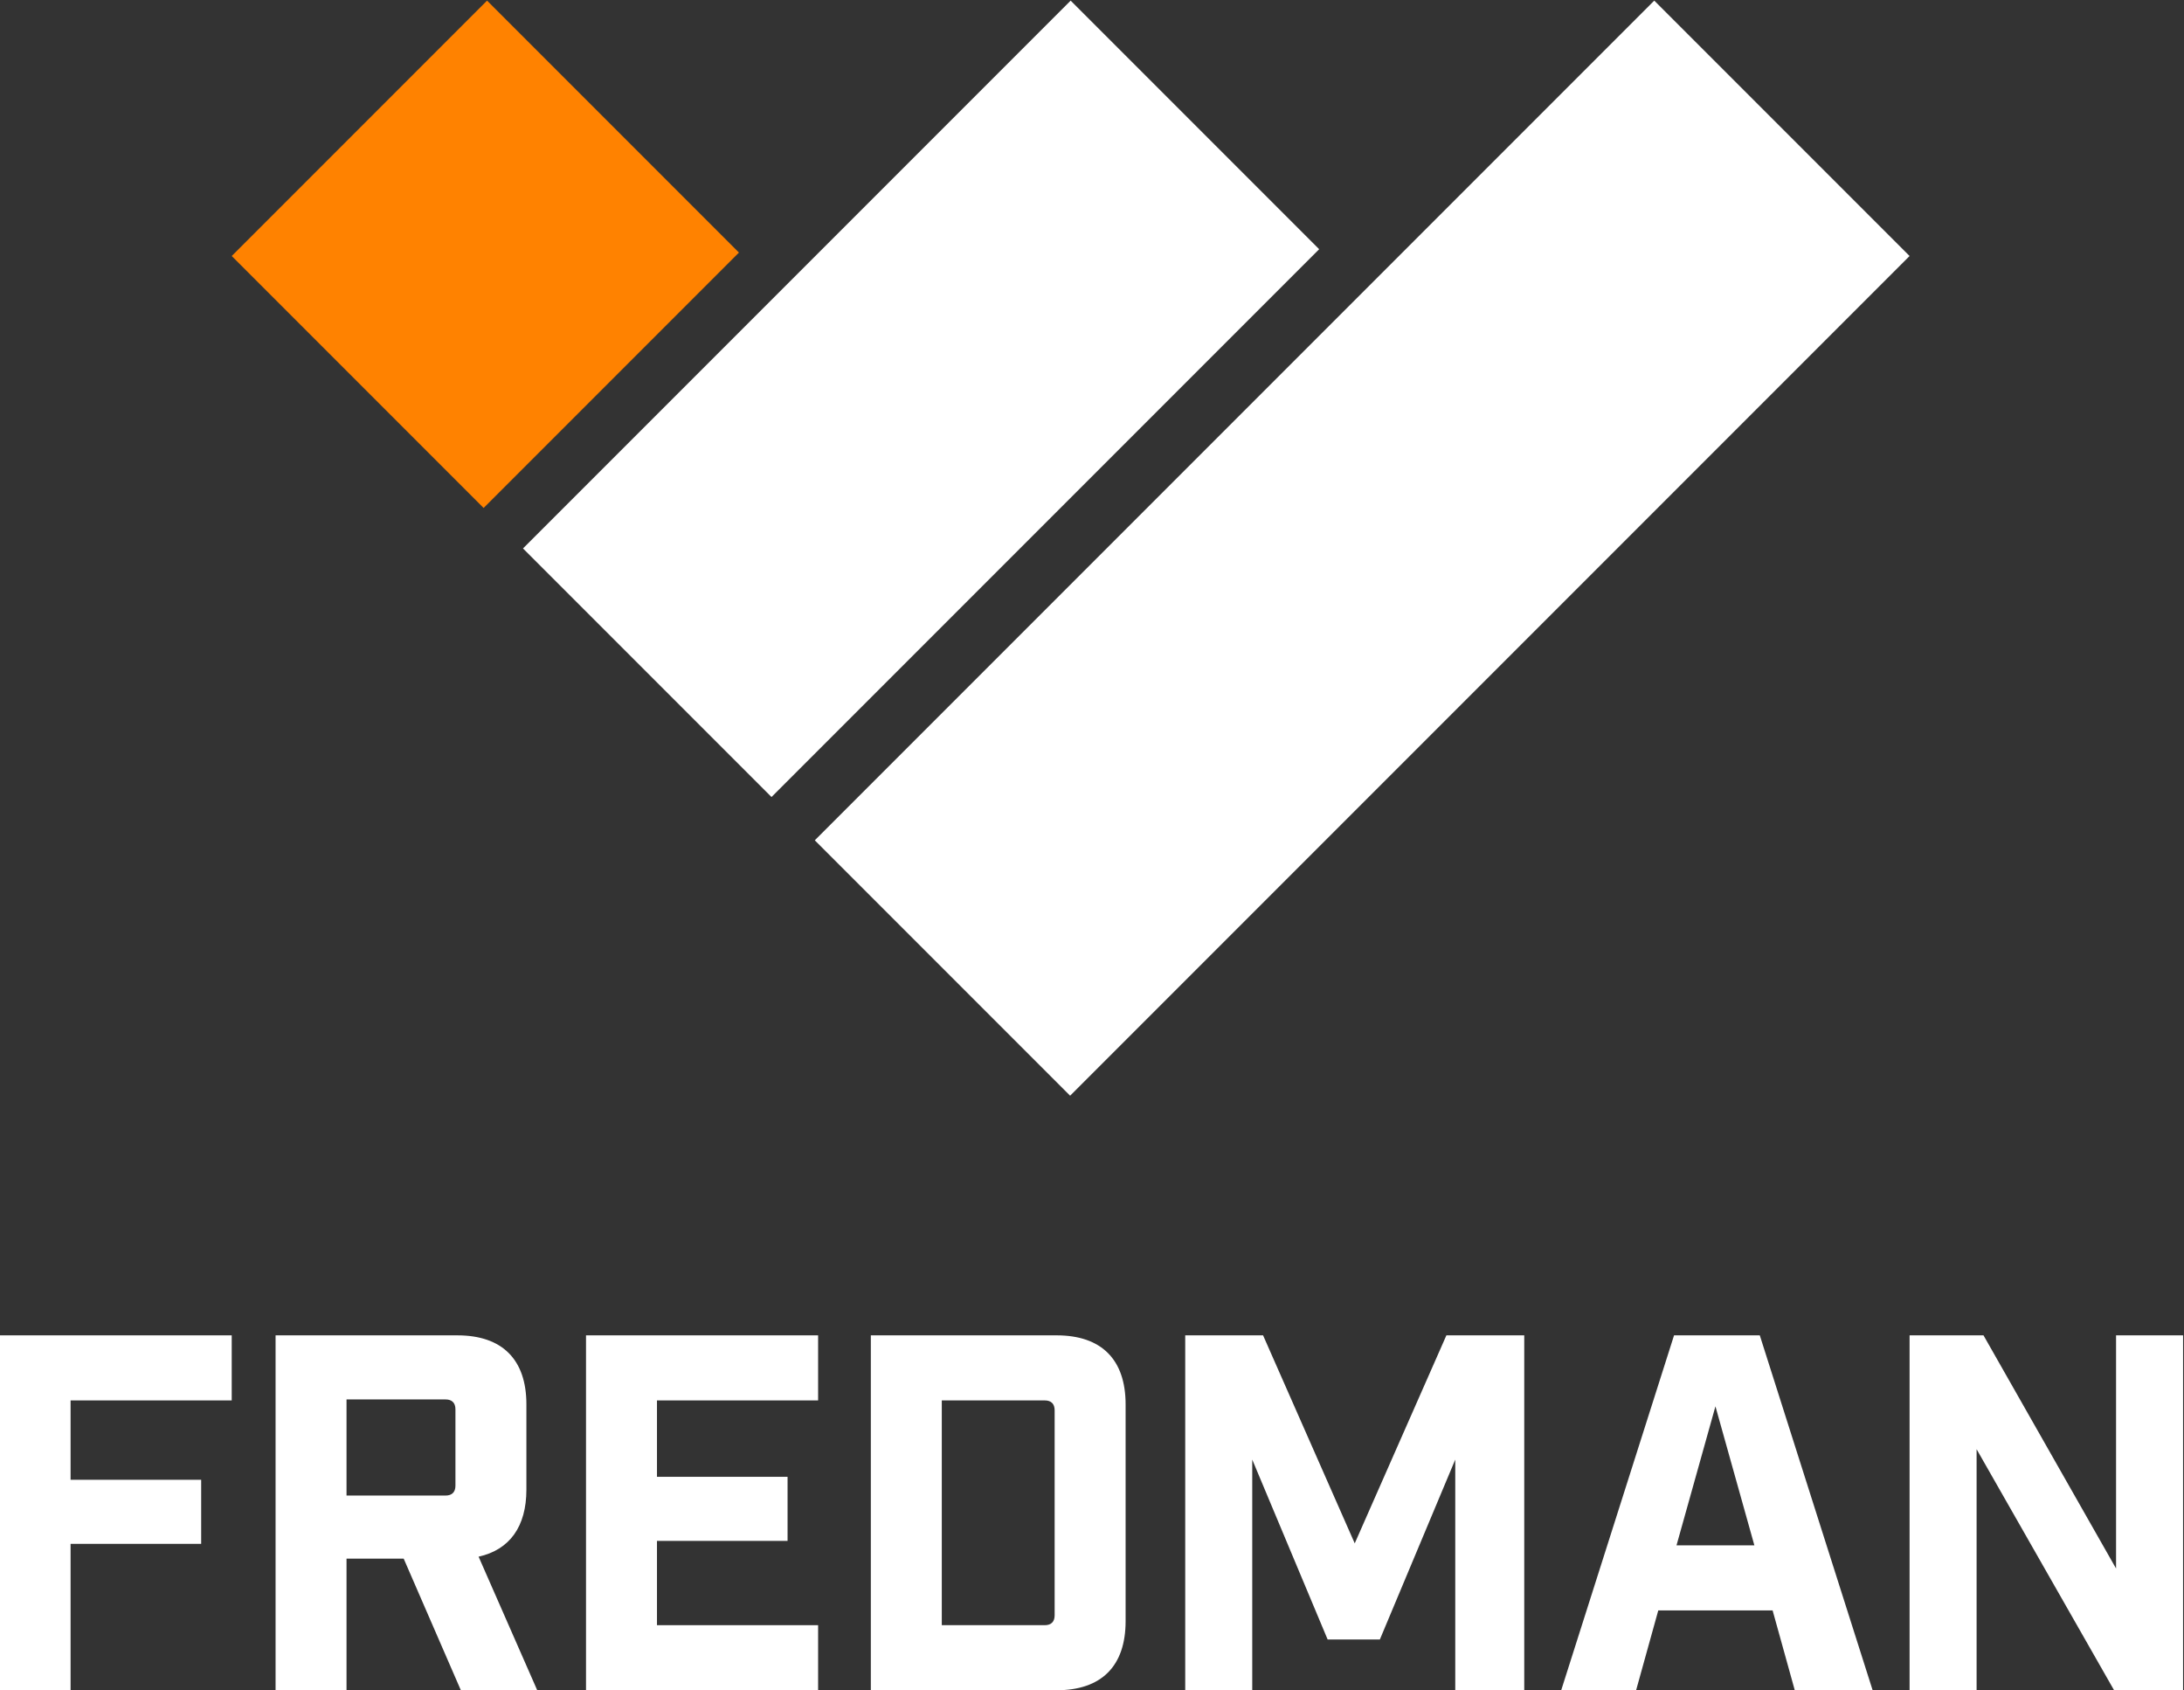 <?xml version="1.0" encoding="UTF-8" standalone="no"?>
<svg
   xmlns:dc="http://purl.org/dc/elements/1.1/"
   xmlns:cc="http://creativecommons.org/ns#"
   xmlns:rdf="http://www.w3.org/1999/02/22-rdf-syntax-ns#"
   xmlns:svg="http://www.w3.org/2000/svg"
   xmlns="http://www.w3.org/2000/svg"
   xmlns:sodipodi="http://sodipodi.sourceforge.net/DTD/sodipodi-0.dtd"
   xmlns:inkscape="http://www.inkscape.org/namespaces/inkscape"
   inkscape:version="1.0beta1 (32d4812, 2019-09-19)"
   sodipodi:docname="fredman.svg"
   viewBox="0 0 716.307 554.153"
   height="554.153"
   width="716.307"
   xml:space="preserve"
   id="svg833"
   version="1.1">
  <rect x="0" y="0" width="716.307" height="554.153" fill="#333333" stroke="none"/>
  <defs
     id="defs837">
    <clipPath
       id="clipPath865"
       clipPathUnits="userSpaceOnUse">
      <path
         inkscape:connector-curvature="0"
         id="path863"
         d="M 0,800 H 1280 V 0 H 0 Z" />
    </clipPath>
  </defs>
  <sodipodi:namedview
     inkscape:current-layer="g841"
     inkscape:window-maximized="0"
     inkscape:window-y="23"
     inkscape:window-x="0"
     inkscape:cy="253.97714"
     inkscape:cx="352.55966"
     inkscape:zoom="0.82040038"
     fit-margin-bottom="0"
     fit-margin-right="0"
     fit-margin-left="0"
     fit-margin-top="0"
     showgrid="false"
     id="namedview835"
     inkscape:window-height="855"
     inkscape:window-width="1440"
     inkscape:pageshadow="2"
     inkscape:pageopacity="0"
     guidetolerance="10"
     gridtolerance="10"
     objecttolerance="10"
     borderopacity="1"
     inkscape:document-rotation="0"
     bordercolor="#666666"
     pagecolor="#000000" />
  <g
     transform="matrix(1.333,0,0,-1.333,-495.18,817.651)"
     inkscape:label="fredman-2line-textlogo-brandmark"
     inkscape:groupmode="layer"
     id="g841">
    <g
       style="fill:#ffffff"
       transform="translate(778.501,613.239)"
       id="g843">
      <path
         inkscape:connector-curvature="0"
         id="path845"
         style="fill:#ffffff;fill-opacity:1;fill-rule:nonzero;stroke:none"
         d="m 0,0 -206.545,-206.545 62.822,-62.822 206.545,206.545 z" />
    </g>
    <g
       style="fill:#ffffff"
       transform="translate(634.907,613.239)"
       id="g847">
      <path
         inkscape:connector-curvature="0"
         id="path849"
         style="fill:#ffffff;fill-opacity:1;fill-rule:nonzero;stroke:none"
         d="m 0,0 -134.748,-134.748 61.145,-61.145 134.748,134.748 z" />
    </g>
    <g
       transform="translate(491.314,613.239)"
       id="g851">
      <path
         inkscape:connector-curvature="0"
         id="path853"
         style="fill:#ff8200;fill-opacity:1;fill-rule:nonzero;stroke:none"
         d="m 0,0 -62.822,-62.822 61.976,-61.976 62.822,62.822 z" />
    </g>
    <g
       style="fill:#ffffff"
       transform="translate(371.385,284.923)"
       id="g855">
      <path
         inkscape:connector-curvature="0"
         id="path857"
         style="fill:#ffffff;fill-opacity:1;fill-rule:nonzero;stroke:none"
         d="M 0,0 H 57.107 V -16.005 H 17.459 V -35.526 H 49.59 V -51.287 H 17.459 V -87.298 H 0 Z" />
    </g>
    <g
       style="fill:#ffffff"
       id="g859">
      <g
         style="fill:#ffffff"
         clip-path="url(#clipPath865)"
         id="g861">
        <g
           style="fill:#ffffff"
           transform="translate(481.111,245.517)"
           id="g867">
          <path
             inkscape:connector-curvature="0"
             id="path869"
             style="fill:#ffffff;fill-opacity:1;fill-rule:nonzero;stroke:none"
             d="m 0,0 c 1.576,0 2.425,0.848 2.425,2.425 v 18.793 c 0,1.577 -0.849,2.425 -2.425,2.425 H -24.371 V 0 Z M 3.759,-47.893 -10.306,-15.52 H -24.371 V -47.893 H -41.83 V 39.405 H 2.91 c 11.033,0 16.975,-5.941 16.975,-16.975 V 1.455 c 0,-9.094 -4.123,-14.792 -11.762,-16.49 l 14.429,-32.858 z" />
        </g>
        <g
           style="fill:#ffffff"
           transform="translate(572.771,284.923)"
           id="g871">
          <path
             inkscape:connector-curvature="0"
             id="path873"
             style="fill:#ffffff;fill-opacity:1;fill-rule:nonzero;stroke:none"
             d="M 0,0 V -16.005 H -39.648 V -34.798 H -7.517 V -50.56 H -39.648 V -71.294 H 0 V -87.298 H -57.107 V 0 Z" />
        </g>
        <g
           style="fill:#ffffff"
           transform="translate(628.543,213.629)"
           id="g875">
          <path
             inkscape:connector-curvature="0"
             id="path877"
             style="fill:#ffffff;fill-opacity:1;fill-rule:nonzero;stroke:none"
             d="M 0,0 C 1.576,0 2.425,0.849 2.425,2.425 V 52.864 C 2.425,54.44 1.576,55.289 0,55.289 H -25.341 V 0 Z m 2.91,71.294 c 11.034,0 16.975,-5.942 16.975,-16.975 V 0.97 c 0,-11.033 -5.941,-16.974 -16.975,-16.974 H -42.8 v 87.298 z" />
        </g>
        <g
           style="fill:#ffffff"
           transform="translate(746.514,197.625)"
           id="g879">
          <path
             inkscape:connector-curvature="0"
             id="path881"
             style="fill:#ffffff;fill-opacity:1;fill-rule:nonzero;stroke:none"
             d="M 0,0 H -16.975 V 56.743 L -35.526,12.488 H -48.378 L -66.929,56.743 V 0 h -16.489 v 87.298 h 19.157 l 22.552,-51.167 22.552,51.167 H 0 Z" />
        </g>
        <g
           style="fill:#ffffff"
           transform="translate(793.555,267.463)"
           id="g883">
          <path
             inkscape:connector-curvature="0"
             id="path885"
             style="fill:#ffffff;fill-opacity:1;fill-rule:nonzero;stroke:none"
             d="M 0,0 -9.578,-34.191 H 9.579 Z m -14.064,-50.196 -5.457,-19.642 H -37.95 L -10.185,17.46 H 10.913 L 38.678,-69.838 H 19.521 l -5.456,19.642 z" />
        </g>
        <g
           style="fill:#ffffff"
           transform="translate(908.615,284.923)"
           id="g887">
          <path
             inkscape:connector-curvature="0"
             id="path889"
             style="fill:#ffffff;fill-opacity:1;fill-rule:nonzero;stroke:none"
             d="m 0,0 v -87.298 h -16.974 l -33.829,59.29 v -59.29 H -67.292 V 0 h 18.187 L -16.49,-57.35 V 0 Z" />
        </g>
      </g>
    </g>
  </g>
</svg>
